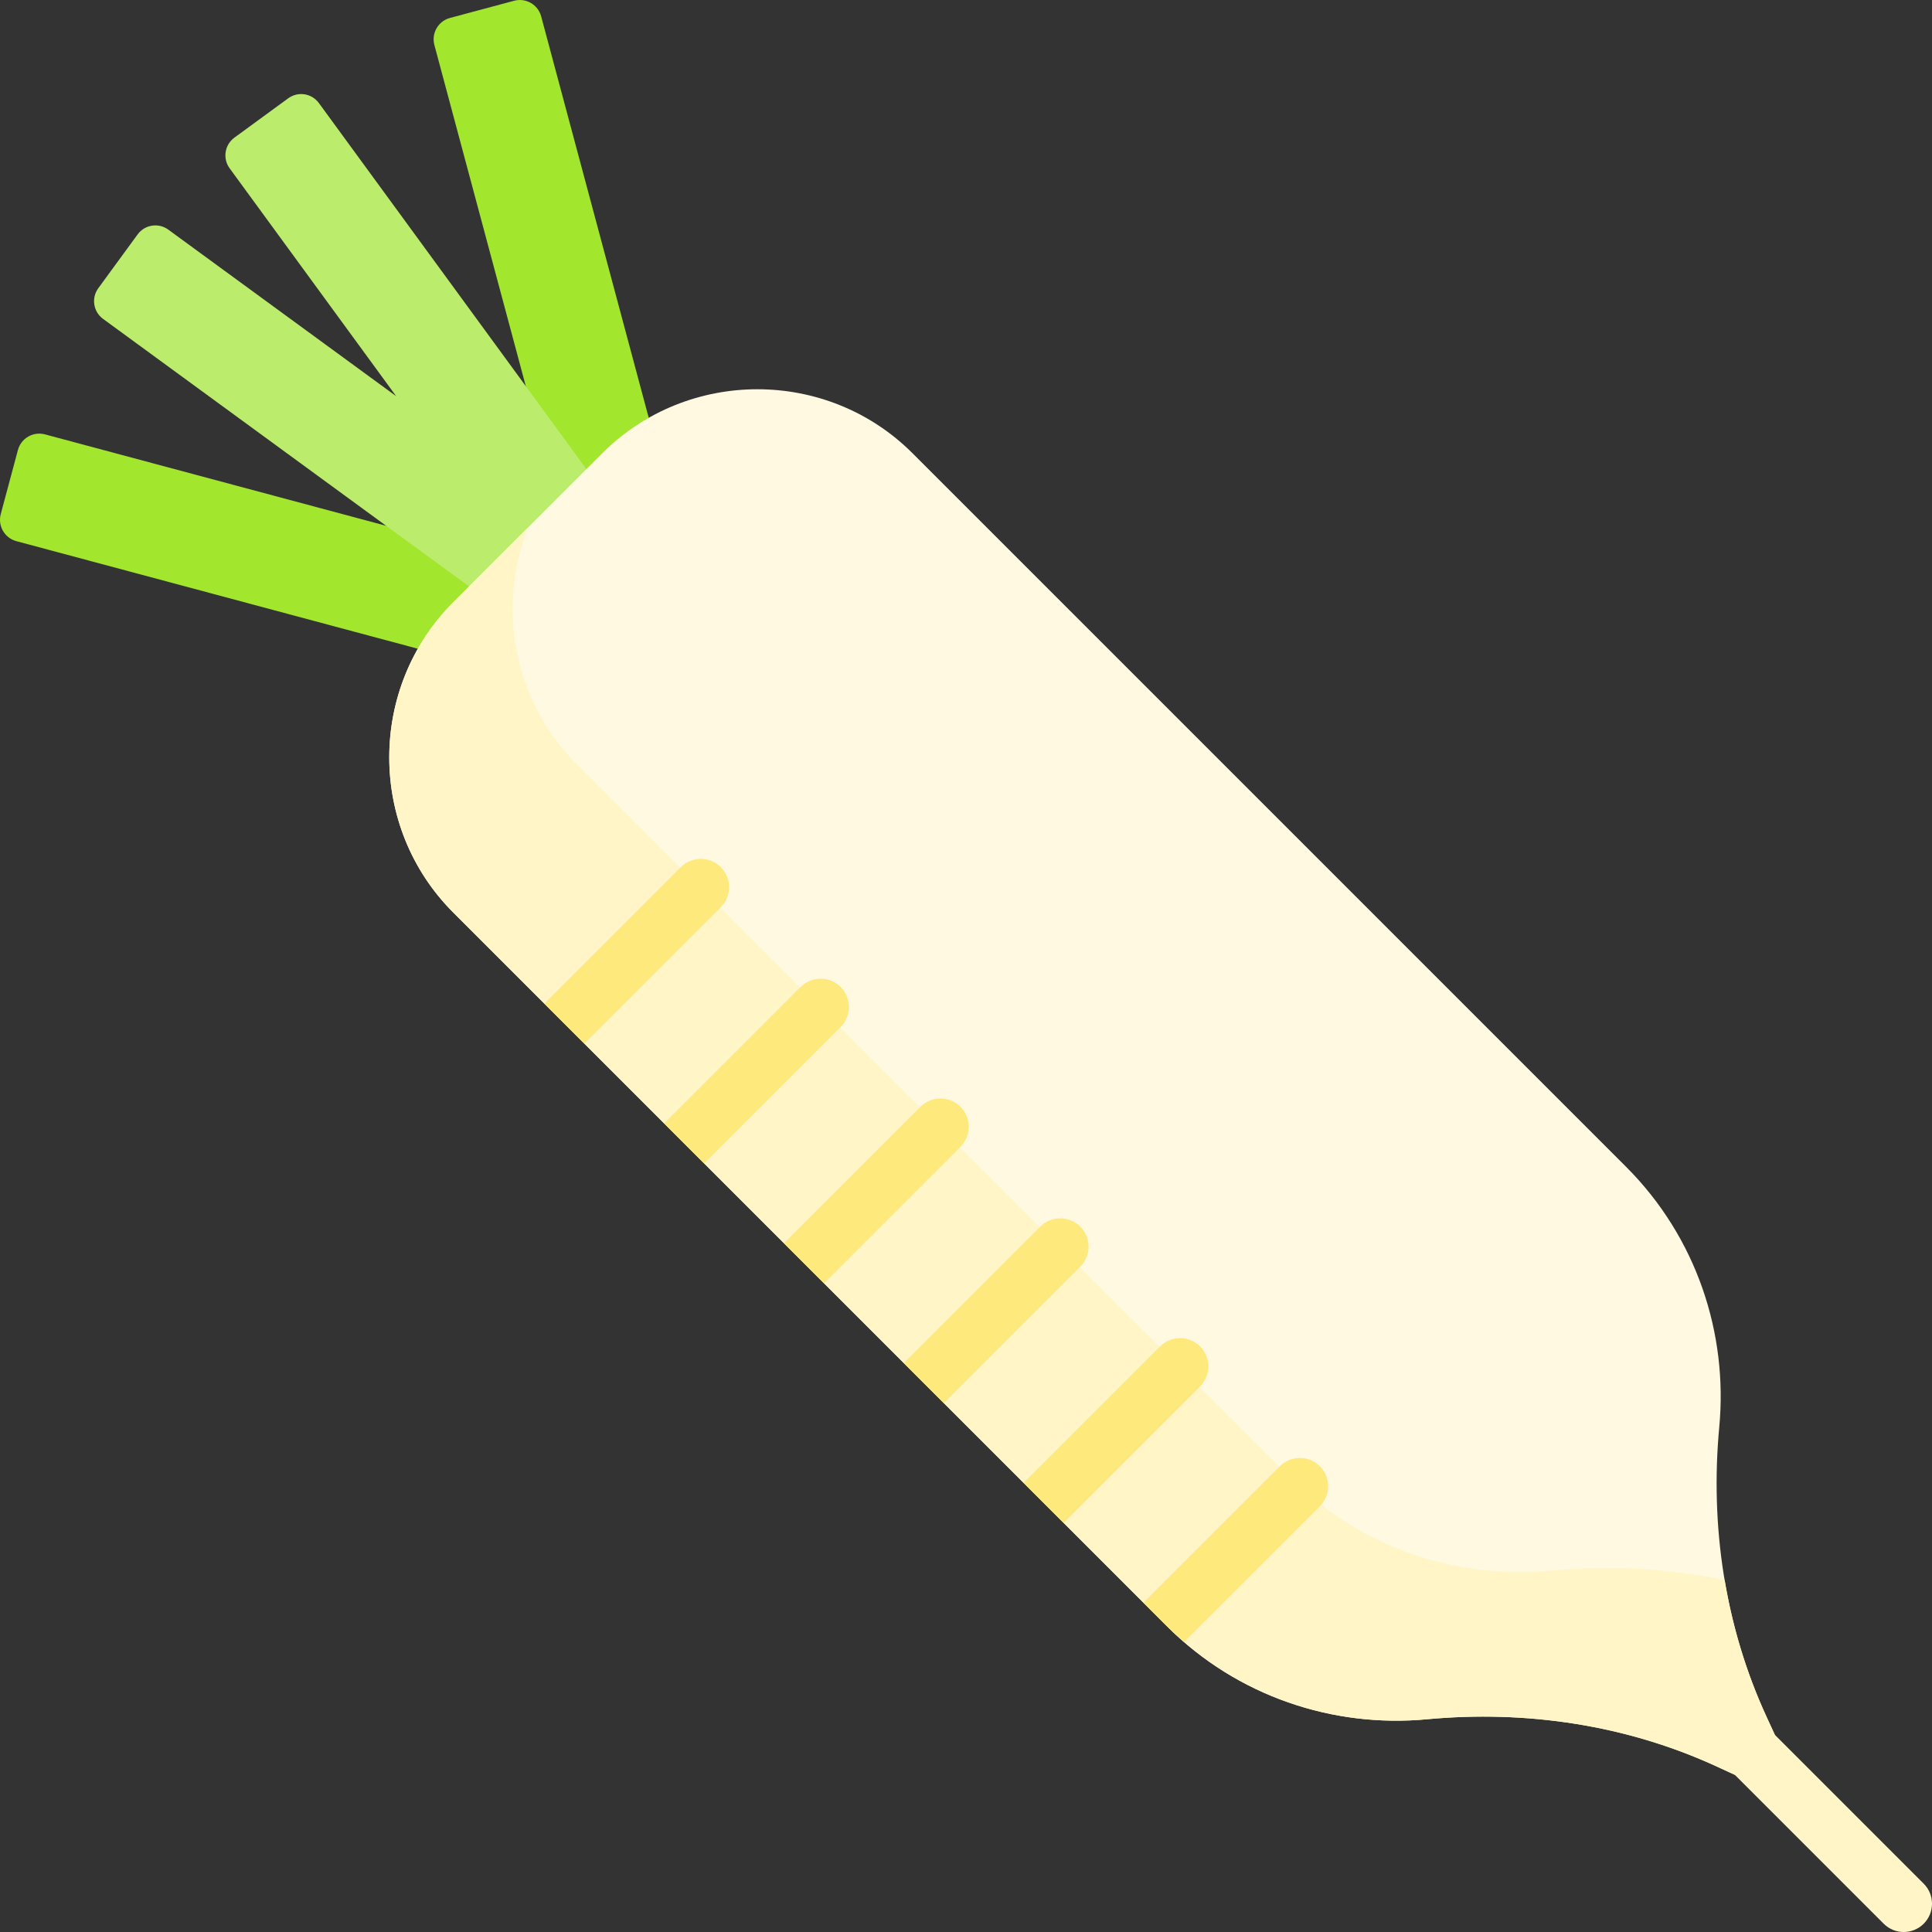 <svg id="Capa_1" enable-background="new 0 0 512 512" height="512" viewBox="0 0 512 512" width="512" xmlns="http://www.w3.org/2000/svg"><rect x="0" y="0" width="512" height="512" fill="#333333" stroke="none"/><g><g><g><g><g fill="#a2e62e"><path d="m140.058 105.011 15.232 20.84 5.031-5.031c3.586-3.586 7.58-6.62 11.87-9.091l-28.775-107.384c-.838-3.126-4.051-4.981-7.177-4.143l-16.98 4.55c-3.126.838-4.981 4.051-4.143 7.177z"/><path d="m120.82 160.319 5.031-5.031-20.838-15.23-93.086-24.942c-3.126-.838-6.339 1.018-7.177 4.143l-4.55 16.98c-.838 3.126 1.018 6.339 4.143 7.177l107.385 28.774c2.472-4.29 5.506-8.284 9.092-11.871z"/></g><path d="m156.005 125.135-71.495-97.821c-1.896-2.594-5.536-3.16-8.13-1.264l-14.26 10.422c-2.594 1.896-3.16 5.536-1.264 8.13l44.138 60.393-60.391-44.139c-2.594-1.896-6.234-1.33-8.13 1.264l-10.423 14.259c-1.896 2.594-1.33 6.234 1.264 8.13l97.821 71.495z" fill="#bbec6c"/></g><g><path d="m120.113 159.613 39.5-39.5c22.609-22.609 59.604-22.609 82.213 0l189.089 189.089c18.781 18.781 27.013 44.263 24.711 68.928-2.458 26.343 1.481 52.888 12.559 76.915l11.239 24.379-24.379-11.239c-24.027-11.077-50.572-15.017-76.915-12.559-24.665 2.302-50.147-5.93-68.928-24.711l-189.089-189.089c-22.609-22.609-22.609-59.605 0-82.213z" fill="#fff9e2"/></g><path d="m509.803 499.196-39.453-39.453-2.166-4.699c-5.355-11.615-9.027-23.822-11.129-36.307-15.112-3.149-30.706-3.942-46.235-2.493-24.664 2.302-50.147-5.93-68.928-24.711l-189.089-189.089c-16.869-16.869-21.144-41.746-12.84-62.681l-19.85 19.85c-22.609 22.609-22.609 59.604 0 82.213l189.089 189.089c18.781 18.781 44.263 27.012 68.928 24.711 26.343-2.458 52.888 1.481 76.915 12.558l4.698 2.166 39.454 39.454c1.464 1.464 3.384 2.196 5.303 2.196s3.839-.732 5.303-2.196c2.929-2.93 2.929-7.678 0-10.608z" fill="#fff5c6"/></g></g><g fill="#fee97d"><path d="m186.619 308.332 36.161-36.161c2.929-2.93 2.929-7.678 0-10.607-2.929-2.928-7.678-2.928-10.606 0l-36.161 36.161z"/><path d="m154.868 276.581 36.161-36.161c2.929-2.93 2.929-7.678 0-10.607-2.929-2.928-7.678-2.928-10.606 0l-36.161 36.161z"/><path d="m339.178 388.568-36.161 36.161 6.186 6.186c1.487 1.487 3.02 2.9 4.588 4.255l35.994-35.994c2.929-2.93 2.929-7.678 0-10.607-2.929-2.928-7.678-2.928-10.607-.001z"/><path d="m275.676 325.065-36.161 36.162 10.607 10.607 36.161-36.161c2.929-2.93 2.929-7.678 0-10.607-2.929-2.928-7.679-2.928-10.607-.001z"/><path d="m243.924 293.315-36.161 36.161 10.607 10.607 36.161-36.161c2.929-2.93 2.929-7.678 0-10.607-2.929-2.928-7.678-2.928-10.607 0z"/><path d="m318.033 367.424c2.929-2.93 2.929-7.678 0-10.607-2.929-2.928-7.678-2.928-10.606 0l-36.161 36.162 10.607 10.607z"/></g></g></svg>